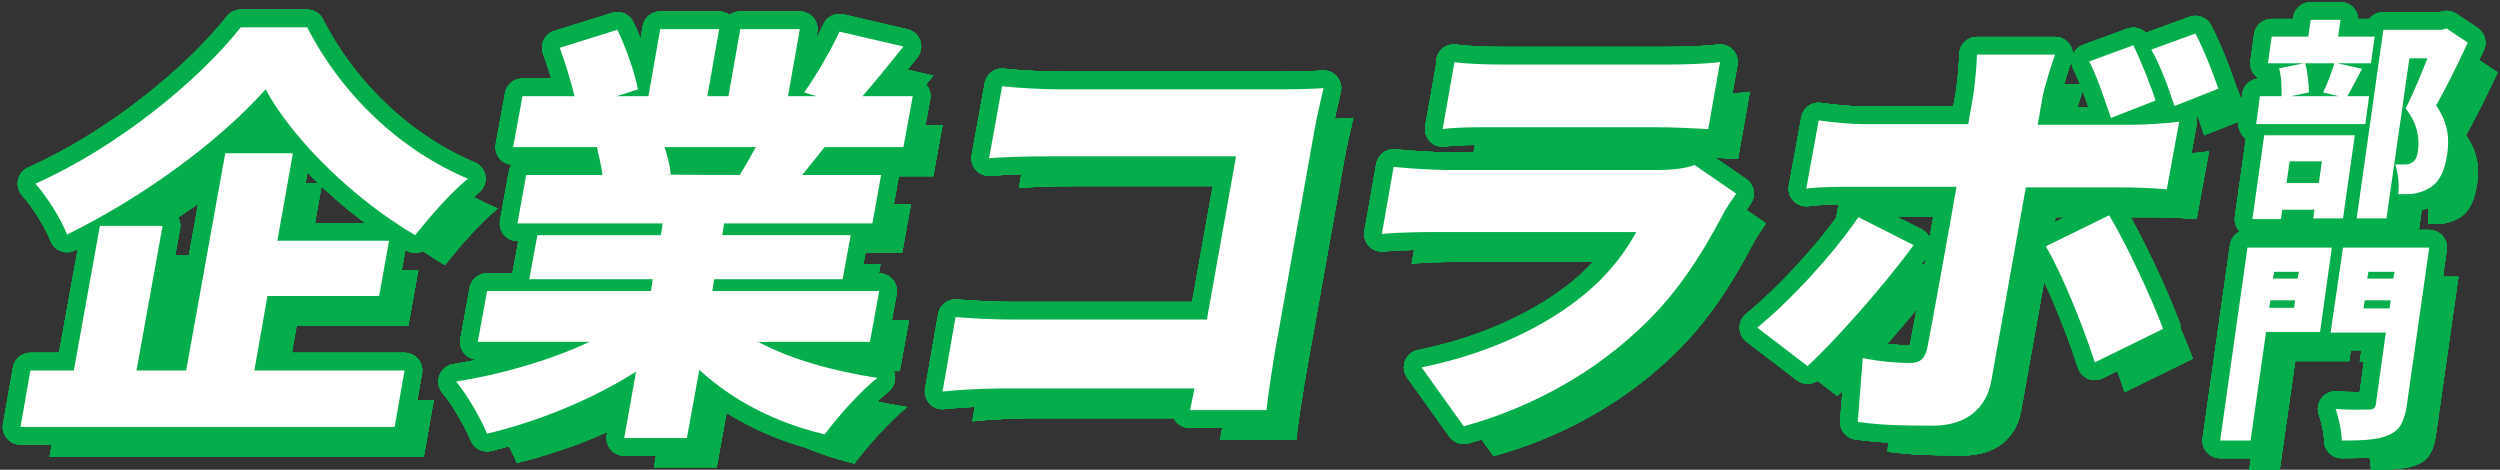 <?xml version="1.0" encoding="UTF-8"?>
<svg id="Layer_1" xmlns="http://www.w3.org/2000/svg" version="1.1" viewBox="0 0 402.9 75.7">
  <rect x="0" y="0" width="402.9" height="75.7" fill="#333333" stroke="none"/>
  <!-- Generator: Adobe Illustrator 29.0.1, SVG Export Plug-In . SVG Version: 2.1.0 Build 192)  -->
  <defs>
    <style>
      .st0 {
        fill: #06ad4b;
      }

      .st1 {
        fill: none;
        stroke: #06ad4b;
        stroke-linejoin: round;
        stroke-width: 5.7px;
      }

      .st2 {
        fill: #fff;
      }
    </style>
  </defs>
  <g>
    <g>
      <g>
        <g>
          <path class="st0" d="M45.6,64.5h24.3l-1.6,9.1H8l1.6-9.1h7l4.2-23.3h10.1l-4.2,23.3h8l6.3-35h10.9l-2.5,14.1h18l-1.6,8.9h-18l-2.1,12ZM54.3,9.2c5.7,11.1,15.2,19.9,25.9,24.4-3.1,2.6-6,6-8.5,9.1-9.9-5.8-19.7-15.4-24.1-23.5-7.3,8.2-19.4,17.2-32,23.4-.9-2.4-3.2-6.1-5.1-8.2,13.3-5.9,26.4-16.7,33.1-25.2h10.7Z"/>
          <path class="st0" d="M45.6,64.5h24.3l-1.6,9.1H8l1.6-9.1h7l4.2-23.3h10.1l-4.2,23.3h8l6.3-35h10.9l-2.5,14.1h18l-1.6,8.9h-18l-2.1,12ZM54.3,9.2c5.7,11.1,15.2,19.9,25.9,24.4-3.1,2.6-6,6-8.5,9.1-9.9-5.8-19.7-15.4-24.1-23.5-7.3,8.2-19.4,17.2-32,23.4-.9-2.4-3.2-6.1-5.1-8.2,13.3-5.9,26.4-16.7,33.1-25.2h10.7Z"/>
        </g>
        <g>
          <path class="st0" d="M127.2,59.9c5.1,2.7,11.8,4.6,19,5.7-2.7,2.1-6.5,6.4-8.5,9.1-8-1.9-14.9-5.5-20.2-10.4l-2,11h-10.1l1.9-10.7c-7.1,4.5-15.7,8-24,10-1-2.4-3.2-6.3-5-8.4,7.5-1.2,15.3-3.5,21.5-6.4h-18l1.5-8.2h26.4l.3-1.9h-19.9l1.3-7.1h19.9l.3-1.9h-23.4l1.4-7.8h12.3c-.2-1.5-.6-3.2-.9-4.5h-13.5l1.5-8.2h8.4c-.6-2.4-1.5-5.4-2.4-7.8l9.3-2.9c1.4,2.9,2.8,6.9,3.3,9.6l-3.4,1.1h5.1l1.9-10.8h9.5l-1.9,10.8h3.4l1.9-10.8h9.6l-1.9,10.8h4.6l-2-.6c2-2.8,4.3-6.8,5.7-9.8l10.3,2.4c-2.4,3-4.6,5.7-6.6,8h8.1l-1.5,8.2h-12.7c-1.3,1.6-2.5,3.1-3.6,4.5h12.7l-1.4,7.8h-23.9l-.3,1.9h20.7l-1.3,7.1h-20.7l-.3,1.9h26.9l-1.5,8.2h-18ZM111.9,28.5c.5,1.5.9,3.2,1,4.4h-.9c0,.1,12,.1,12,.1.9-1.4,1.8-3,2.6-4.5h-14.7Z"/>
          <path class="st0" d="M127.2,59.9c5.1,2.7,11.8,4.6,19,5.7-2.7,2.1-6.5,6.4-8.5,9.1-8-1.9-14.9-5.5-20.2-10.4l-2,11h-10.1l1.9-10.7c-7.1,4.5-15.7,8-24,10-1-2.4-3.2-6.3-5-8.4,7.5-1.2,15.3-3.5,21.5-6.4h-18l1.5-8.2h26.4l.3-1.9h-19.9l1.3-7.1h19.9l.3-1.9h-23.4l1.4-7.8h12.3c-.2-1.5-.6-3.2-.9-4.5h-13.5l1.5-8.2h8.4c-.6-2.4-1.5-5.4-2.4-7.8l9.3-2.9c1.4,2.9,2.8,6.9,3.3,9.6l-3.4,1.1h5.1l1.9-10.8h9.5l-1.9,10.8h3.4l1.9-10.8h9.6l-1.9,10.8h4.6l-2-.6c2-2.8,4.3-6.8,5.7-9.8l10.3,2.4c-2.4,3-4.6,5.7-6.6,8h8.1l-1.5,8.2h-12.7c-1.3,1.6-2.5,3.1-3.6,4.5h12.7l-1.4,7.8h-23.9l-.3,1.9h20.7l-1.3,7.1h-20.7l-.3,1.9h26.9l-1.5,8.2h-18ZM111.9,28.5c.5,1.5.9,3.2,1,4.4h-.9c0,.1,12,.1,12,.1.9-1.4,1.8-3,2.6-4.5h-14.7Z"/>
        </g>
        <g>
          <path class="st0" d="M196.6,70.9l.7-3.5h-30.9c-2.7,0-7.1.2-9.7.5l2.1-12c2.7.2,5.9.4,9.2.4h31.3l4.7-26.3h-30.5c-3.2,0-7.1.1-9.3.3l2.1-11.6c2.8.3,6.7.5,9.2.5h35.9c2.3,0,5.7-.1,6.7-.2-.4,1.7-1.1,4.7-1.5,7l-6.4,35.9c-.4,2.4-1,6.3-1.3,9h-12.4Z"/>
          <path class="st0" d="M196.6,70.9l.7-3.5h-30.9c-2.7,0-7.1.2-9.7.5l2.1-12c2.7.2,5.9.4,9.2.4h31.3l4.7-26.3h-30.5c-3.2,0-7.1.1-9.3.3l2.1-11.6c2.8.3,6.7.5,9.2.5h35.9c2.3,0,5.7-.1,6.7-.2-.4,1.7-1.1,4.7-1.5,7l-6.4,35.9c-.4,2.4-1,6.3-1.3,9h-12.4Z"/>
        </g>
        <g>
          <path class="st0" d="M284.6,36c-.7,1-1.7,2.5-2.1,3.3-3.5,6.6-7.6,13.2-13.9,18.9-8.3,7.7-18.4,12.7-27.9,15.3l-6.8-9.5c11.4-2.3,20.4-6.9,26.3-11.8,4.1-3.4,6.6-6.9,8.3-10h-32c-1.8,0-5.8,0-9,.3l1.9-10.8c3.2.3,6.5.5,8.9.5h33.5c2.7,0,4.8-.3,6.1-.8l6.7,4.6ZM239.1,14.8c1.9.3,5.3.4,7.8.4h26.7c2.3,0,6.3-.1,8.4-.4l-1.9,10.8c-1.9-.1-5.7-.3-8.4-.3h-26.5c-2.4,0-5.8,0-7.9.3l1.9-10.8Z"/>
          <path class="st0" d="M284.6,36c-.7,1-1.7,2.5-2.1,3.3-3.5,6.6-7.6,13.2-13.9,18.9-8.3,7.7-18.4,12.7-27.9,15.3l-6.8-9.5c11.4-2.3,20.4-6.9,26.3-11.8,4.1-3.4,6.6-6.9,8.3-10h-32c-1.8,0-5.8,0-9,.3l1.9-10.8c3.2.3,6.5.5,8.9.5h33.5c2.7,0,4.8-.3,6.1-.8l6.7,4.6ZM239.1,14.8c1.9.3,5.3.4,7.8.4h26.7c2.3,0,6.3-.1,8.4-.4l-1.9,10.8c-1.9-.1-5.7-.3-8.4-.3h-26.5c-2.4,0-5.8,0-7.9.3l1.9-10.8Z"/>
        </g>
        <g>
          <path class="st0" d="M313.2,44.3c-4.5,6.2-12.6,15.4-17.1,19.5l-8.1-6.2c5.5-4.5,12.2-11.8,16.3-17.8l8.9,4.5ZM331.3,34.9l-5.6,31.4c-.8,4.2-3.9,7.1-9.4,7.1s-8.3-.1-12.1-.6l.8-10.3c2.9.6,5.8.8,7.5.8s2.5-.6,2.9-2.4c.4-1.9,4.1-22.3,4.7-26h-16.9c-2.1,0-5.2,0-7.3.3l2-11c2.1.3,5,.6,7.2.6h16.9l.8-4.6c.3-1.9.6-5.3.6-6.6h12.6c-.4,1-1.6,4.8-2,6.7l-.8,4.6h15.1c2.2,0,5.7-.2,7.7-.5l-2,10.9c-2.4-.2-5.4-.3-7.5-.3h-15.2ZM344.7,39.5c2.7,4.4,6.8,13.2,8.7,18.3l-11,5.4c-2-6.2-5.4-14.5-7.9-18.7l10.2-5ZM345,23.8c-1-2.8-2.1-6.4-3.5-9.1l7.1-2.6c1.3,2.6,2.8,6.5,3.6,8.9l-7.2,2.8ZM355.2,21.7c-.9-2.8-2.2-6.4-3.7-9l7.1-2.6c1.4,2.6,2.9,6.5,3.7,8.9l-7.1,2.8Z"/>
          <path class="st0" d="M313.2,44.3c-4.5,6.2-12.6,15.4-17.1,19.5l-8.1-6.2c5.5-4.5,12.2-11.8,16.3-17.8l8.9,4.5ZM331.3,34.9l-5.6,31.4c-.8,4.2-3.9,7.1-9.4,7.1s-8.3-.1-12.1-.6l.8-10.3c2.9.6,5.8.8,7.5.8s2.5-.6,2.9-2.4c.4-1.9,4.1-22.3,4.7-26h-16.9c-2.1,0-5.2,0-7.3.3l2-11c2.1.3,5,.6,7.2.6h16.9l.8-4.6c.3-1.9.6-5.3.6-6.6h12.6c-.4,1-1.6,4.8-2,6.7l-.8,4.6h15.1c2.2,0,5.7-.2,7.7-.5l-2,10.9c-2.4-.2-5.4-.3-7.5-.3h-15.2ZM344.7,39.5c2.7,4.4,6.8,13.2,8.7,18.3l-11,5.4c-2-6.2-5.4-14.5-7.9-18.7l10.2-5ZM345,23.8c-1-2.8-2.1-6.4-3.5-9.1l7.1-2.6c1.3,2.6,2.8,6.5,3.6,8.9l-7.2,2.8ZM355.2,21.7c-.9-2.8-2.2-6.4-3.7-9l7.1-2.6c1.4,2.6,2.9,6.5,3.7,8.9l-7.1,2.8Z"/>
        </g>
      </g>
      <g>
        <g>
          <path class="st0" d="M45.6,64.5h24.3l-1.6,9.1H8l1.6-9.1h7l4.2-23.3h10.1l-4.2,23.3h8l6.3-35h10.9l-2.5,14.1h18l-1.6,8.9h-18l-2.1,12ZM54.3,9.2c5.7,11.1,15.2,19.9,25.9,24.4-3.1,2.6-6,6-8.5,9.1-9.9-5.8-19.7-15.4-24.1-23.5-7.3,8.2-19.4,17.2-32,23.4-.9-2.4-3.2-6.1-5.1-8.2,13.3-5.9,26.4-16.7,33.1-25.2h10.7Z"/>
          <path class="st0" d="M45.6,64.5h24.3l-1.6,9.1H8l1.6-9.1h7l4.2-23.3h10.1l-4.2,23.3h8l6.3-35h10.9l-2.5,14.1h18l-1.6,8.9h-18l-2.1,12ZM54.3,9.2c5.7,11.1,15.2,19.9,25.9,24.4-3.1,2.6-6,6-8.5,9.1-9.9-5.8-19.7-15.4-24.1-23.5-7.3,8.2-19.4,17.2-32,23.4-.9-2.4-3.2-6.1-5.1-8.2,13.3-5.9,26.4-16.7,33.1-25.2h10.7Z"/>
        </g>
        <g>
          <path class="st0" d="M127.2,59.9c5.1,2.7,11.8,4.6,19,5.7-2.7,2.1-6.5,6.4-8.5,9.1-8-1.9-14.9-5.5-20.2-10.4l-2,11h-10.1l1.9-10.7c-7.1,4.5-15.7,8-24,10-1-2.4-3.2-6.3-5-8.4,7.5-1.2,15.3-3.5,21.5-6.4h-18l1.5-8.2h26.4l.3-1.9h-19.9l1.3-7.1h19.9l.3-1.9h-23.4l1.4-7.8h12.3c-.2-1.5-.6-3.2-.9-4.5h-13.5l1.5-8.2h8.4c-.6-2.4-1.5-5.4-2.4-7.8l9.3-2.9c1.4,2.9,2.8,6.9,3.3,9.6l-3.4,1.1h5.1l1.9-10.8h9.5l-1.9,10.8h3.4l1.9-10.8h9.6l-1.9,10.8h4.6l-2-.6c2-2.8,4.3-6.8,5.7-9.8l10.3,2.4c-2.4,3-4.6,5.7-6.6,8h8.1l-1.5,8.2h-12.7c-1.3,1.6-2.5,3.1-3.6,4.5h12.7l-1.4,7.8h-23.9l-.3,1.9h20.7l-1.3,7.1h-20.7l-.3,1.9h26.9l-1.5,8.2h-18ZM111.9,28.5c.5,1.5.9,3.2,1,4.4h-.9c0,.1,12,.1,12,.1.9-1.4,1.8-3,2.6-4.5h-14.7Z"/>
          <path class="st0" d="M127.2,59.9c5.1,2.7,11.8,4.6,19,5.7-2.7,2.1-6.5,6.4-8.5,9.1-8-1.9-14.9-5.5-20.2-10.4l-2,11h-10.1l1.9-10.7c-7.1,4.5-15.7,8-24,10-1-2.4-3.2-6.3-5-8.4,7.5-1.2,15.3-3.5,21.5-6.4h-18l1.5-8.2h26.4l.3-1.9h-19.9l1.3-7.1h19.9l.3-1.9h-23.4l1.4-7.8h12.3c-.2-1.5-.6-3.2-.9-4.5h-13.5l1.5-8.2h8.4c-.6-2.4-1.5-5.4-2.4-7.8l9.3-2.9c1.4,2.9,2.8,6.9,3.3,9.6l-3.4,1.1h5.1l1.9-10.8h9.5l-1.9,10.8h3.4l1.9-10.8h9.6l-1.9,10.8h4.6l-2-.6c2-2.8,4.3-6.8,5.7-9.8l10.3,2.4c-2.4,3-4.6,5.7-6.6,8h8.1l-1.5,8.2h-12.7c-1.3,1.6-2.5,3.1-3.6,4.5h12.7l-1.4,7.8h-23.9l-.3,1.9h20.7l-1.3,7.1h-20.7l-.3,1.9h26.9l-1.5,8.2h-18ZM111.9,28.5c.5,1.5.9,3.2,1,4.4h-.9c0,.1,12,.1,12,.1.9-1.4,1.8-3,2.6-4.5h-14.7Z"/>
        </g>
        <g>
          <path class="st0" d="M196.6,70.9l.7-3.5h-30.9c-2.7,0-7.1.2-9.7.5l2.1-12c2.7.2,5.9.4,9.2.4h31.3l4.7-26.3h-30.5c-3.2,0-7.1.1-9.3.3l2.1-11.6c2.8.3,6.7.5,9.2.5h35.9c2.3,0,5.7-.1,6.7-.2-.4,1.7-1.1,4.7-1.5,7l-6.4,35.9c-.4,2.4-1,6.3-1.3,9h-12.4Z"/>
          <path class="st0" d="M196.6,70.9l.7-3.5h-30.9c-2.7,0-7.1.2-9.7.5l2.1-12c2.7.2,5.9.4,9.2.4h31.3l4.7-26.3h-30.5c-3.2,0-7.1.1-9.3.3l2.1-11.6c2.8.3,6.7.5,9.2.5h35.9c2.3,0,5.7-.1,6.7-.2-.4,1.7-1.1,4.7-1.5,7l-6.4,35.9c-.4,2.4-1,6.3-1.3,9h-12.4Z"/>
        </g>
        <g>
          <path class="st0" d="M284.6,36c-.7,1-1.7,2.5-2.1,3.3-3.5,6.6-7.6,13.2-13.9,18.9-8.3,7.7-18.4,12.7-27.9,15.3l-6.8-9.5c11.4-2.3,20.4-6.9,26.3-11.8,4.1-3.4,6.6-6.9,8.3-10h-32c-1.8,0-5.8,0-9,.3l1.9-10.8c3.2.3,6.5.5,8.9.5h33.5c2.7,0,4.8-.3,6.1-.8l6.7,4.6ZM239.1,14.8c1.9.3,5.3.4,7.8.4h26.7c2.3,0,6.3-.1,8.4-.4l-1.9,10.8c-1.9-.1-5.7-.3-8.4-.3h-26.5c-2.4,0-5.8,0-7.9.3l1.9-10.8Z"/>
          <path class="st0" d="M284.6,36c-.7,1-1.7,2.5-2.1,3.3-3.5,6.6-7.6,13.2-13.9,18.9-8.3,7.7-18.4,12.7-27.9,15.3l-6.8-9.5c11.4-2.3,20.4-6.9,26.3-11.8,4.1-3.4,6.6-6.9,8.3-10h-32c-1.8,0-5.8,0-9,.3l1.9-10.8c3.2.3,6.5.5,8.9.5h33.5c2.7,0,4.8-.3,6.1-.8l6.7,4.6ZM239.1,14.8c1.9.3,5.3.4,7.8.4h26.7c2.3,0,6.3-.1,8.4-.4l-1.9,10.8c-1.9-.1-5.7-.3-8.4-.3h-26.5c-2.4,0-5.8,0-7.9.3l1.9-10.8Z"/>
        </g>
        <g>
          <path class="st0" d="M313.2,44.3c-4.5,6.2-12.6,15.4-17.1,19.5l-8.1-6.2c5.5-4.5,12.2-11.8,16.3-17.8l8.9,4.5ZM331.3,34.9l-5.6,31.4c-.8,4.2-3.9,7.1-9.4,7.1s-8.3-.1-12.1-.6l.8-10.3c2.9.6,5.8.8,7.5.8s2.5-.6,2.9-2.4c.4-1.9,4.1-22.3,4.7-26h-16.9c-2.1,0-5.2,0-7.3.3l2-11c2.1.3,5,.6,7.2.6h16.9l.8-4.6c.3-1.9.6-5.3.6-6.6h12.6c-.4,1-1.6,4.8-2,6.7l-.8,4.6h15.1c2.2,0,5.7-.2,7.7-.5l-2,10.9c-2.4-.2-5.4-.3-7.5-.3h-15.2ZM344.7,39.5c2.7,4.4,6.8,13.2,8.7,18.3l-11,5.4c-2-6.2-5.4-14.5-7.9-18.7l10.2-5ZM345,23.8c-1-2.8-2.1-6.4-3.5-9.1l7.1-2.6c1.3,2.6,2.8,6.5,3.6,8.9l-7.2,2.8ZM355.2,21.7c-.9-2.8-2.2-6.4-3.7-9l7.1-2.6c1.4,2.6,2.9,6.5,3.7,8.9l-7.1,2.8Z"/>
          <path class="st0" d="M313.2,44.3c-4.5,6.2-12.6,15.4-17.1,19.5l-8.1-6.2c5.5-4.5,12.2-11.8,16.3-17.8l8.9,4.5ZM331.3,34.9l-5.6,31.4c-.8,4.2-3.9,7.1-9.4,7.1s-8.3-.1-12.1-.6l.8-10.3c2.9.6,5.8.8,7.5.8s2.5-.6,2.9-2.4c.4-1.9,4.1-22.3,4.7-26h-16.9c-2.1,0-5.2,0-7.3.3l2-11c2.1.3,5,.6,7.2.6h16.9l.8-4.6c.3-1.9.6-5.3.6-6.6h12.6c-.4,1-1.6,4.8-2,6.7l-.8,4.6h15.1c2.2,0,5.7-.2,7.7-.5l-2,10.9c-2.4-.2-5.4-.3-7.5-.3h-15.2ZM344.7,39.5c2.7,4.4,6.8,13.2,8.7,18.3l-11,5.4c-2-6.2-5.4-14.5-7.9-18.7l10.2-5ZM345,23.8c-1-2.8-2.1-6.4-3.5-9.1l7.1-2.6c1.3,2.6,2.8,6.5,3.6,8.9l-7.2,2.8ZM355.2,21.7c-.9-2.8-2.2-6.4-3.7-9l7.1-2.6c1.4,2.6,2.9,6.5,3.7,8.9l-7.1,2.8Z"/>
        </g>
      </g>
      <g>
        <g>
          <path class="st0" d="M45.6,64.5h24.3l-1.6,9.1H8l1.6-9.1h7l4.2-23.3h10.1l-4.2,23.3h8l6.3-35h10.9l-2.5,14.1h18l-1.6,8.9h-18l-2.1,12ZM54.3,9.2c5.7,11.1,15.2,19.9,25.9,24.4-3.1,2.6-6,6-8.5,9.1-9.9-5.8-19.7-15.4-24.1-23.5-7.3,8.2-19.4,17.2-32,23.4-.9-2.4-3.2-6.1-5.1-8.2,13.3-5.9,26.4-16.7,33.1-25.2h10.7Z"/>
          <path class="st0" d="M45.6,64.5h24.3l-1.6,9.1H8l1.6-9.1h7l4.2-23.3h10.1l-4.2,23.3h8l6.3-35h10.9l-2.5,14.1h18l-1.6,8.9h-18l-2.1,12ZM54.3,9.2c5.7,11.1,15.2,19.9,25.9,24.4-3.1,2.6-6,6-8.5,9.1-9.9-5.8-19.7-15.4-24.1-23.5-7.3,8.2-19.4,17.2-32,23.4-.9-2.4-3.2-6.1-5.1-8.2,13.3-5.9,26.4-16.7,33.1-25.2h10.7Z"/>
        </g>
        <g>
          <path class="st0" d="M127.2,59.9c5.1,2.7,11.8,4.6,19,5.7-2.7,2.1-6.5,6.4-8.5,9.1-8-1.9-14.9-5.5-20.2-10.4l-2,11h-10.1l1.9-10.7c-7.1,4.5-15.7,8-24,10-1-2.4-3.2-6.3-5-8.4,7.5-1.2,15.3-3.5,21.5-6.4h-18l1.5-8.2h26.4l.3-1.9h-19.9l1.3-7.1h19.9l.3-1.9h-23.4l1.4-7.8h12.3c-.2-1.5-.6-3.2-.9-4.5h-13.5l1.5-8.2h8.4c-.6-2.4-1.5-5.4-2.4-7.8l9.3-2.9c1.4,2.9,2.8,6.9,3.3,9.6l-3.4,1.1h5.1l1.9-10.8h9.5l-1.9,10.8h3.4l1.9-10.8h9.6l-1.9,10.8h4.6l-2-.6c2-2.8,4.3-6.8,5.7-9.8l10.3,2.4c-2.4,3-4.6,5.7-6.6,8h8.1l-1.5,8.2h-12.7c-1.3,1.6-2.5,3.1-3.6,4.5h12.7l-1.4,7.8h-23.9l-.3,1.9h20.7l-1.3,7.1h-20.7l-.3,1.9h26.9l-1.5,8.2h-18ZM111.9,28.5c.5,1.5.9,3.2,1,4.4h-.9c0,.1,12,.1,12,.1.9-1.4,1.8-3,2.6-4.5h-14.7Z"/>
          <path class="st0" d="M127.2,59.9c5.1,2.7,11.8,4.6,19,5.7-2.7,2.1-6.5,6.4-8.5,9.1-8-1.9-14.9-5.5-20.2-10.4l-2,11h-10.1l1.9-10.7c-7.1,4.5-15.7,8-24,10-1-2.4-3.2-6.3-5-8.4,7.5-1.2,15.3-3.5,21.5-6.4h-18l1.5-8.2h26.4l.3-1.9h-19.9l1.3-7.1h19.9l.3-1.9h-23.4l1.4-7.8h12.3c-.2-1.5-.6-3.2-.9-4.5h-13.5l1.5-8.2h8.4c-.6-2.4-1.5-5.4-2.4-7.8l9.3-2.9c1.4,2.9,2.8,6.9,3.3,9.6l-3.4,1.1h5.1l1.9-10.8h9.5l-1.9,10.8h3.4l1.9-10.8h9.6l-1.9,10.8h4.6l-2-.6c2-2.8,4.3-6.8,5.7-9.8l10.3,2.4c-2.4,3-4.6,5.7-6.6,8h8.1l-1.5,8.2h-12.7c-1.3,1.6-2.5,3.1-3.6,4.5h12.7l-1.4,7.8h-23.9l-.3,1.9h20.7l-1.3,7.1h-20.7l-.3,1.9h26.9l-1.5,8.2h-18ZM111.9,28.5c.5,1.5.9,3.2,1,4.4h-.9c0,.1,12,.1,12,.1.9-1.4,1.8-3,2.6-4.5h-14.7Z"/>
        </g>
        <g>
          <path class="st0" d="M196.6,70.9l.7-3.5h-30.9c-2.7,0-7.1.2-9.7.5l2.1-12c2.7.2,5.9.4,9.2.4h31.3l4.7-26.3h-30.5c-3.2,0-7.1.1-9.3.3l2.1-11.6c2.8.3,6.7.5,9.2.5h35.9c2.3,0,5.7-.1,6.7-.2-.4,1.7-1.1,4.7-1.5,7l-6.4,35.9c-.4,2.4-1,6.3-1.3,9h-12.4Z"/>
          <path class="st0" d="M196.6,70.9l.7-3.5h-30.9c-2.7,0-7.1.2-9.7.5l2.1-12c2.7.2,5.9.4,9.2.4h31.3l4.7-26.3h-30.5c-3.2,0-7.1.1-9.3.3l2.1-11.6c2.8.3,6.7.5,9.2.5h35.9c2.3,0,5.7-.1,6.7-.2-.4,1.7-1.1,4.7-1.5,7l-6.4,35.9c-.4,2.4-1,6.3-1.3,9h-12.4Z"/>
        </g>
        <g>
          <path class="st0" d="M284.6,36c-.7,1-1.7,2.5-2.1,3.3-3.5,6.6-7.6,13.2-13.9,18.9-8.3,7.7-18.4,12.7-27.9,15.3l-6.8-9.5c11.4-2.3,20.4-6.9,26.3-11.8,4.1-3.4,6.6-6.9,8.3-10h-32c-1.8,0-5.8,0-9,.3l1.9-10.8c3.2.3,6.5.5,8.9.5h33.5c2.7,0,4.8-.3,6.1-.8l6.7,4.6ZM239.1,14.8c1.9.3,5.3.4,7.8.4h26.7c2.3,0,6.3-.1,8.4-.4l-1.9,10.8c-1.9-.1-5.7-.3-8.4-.3h-26.5c-2.4,0-5.8,0-7.9.3l1.9-10.8Z"/>
          <path class="st0" d="M284.6,36c-.7,1-1.7,2.5-2.1,3.3-3.5,6.6-7.6,13.2-13.9,18.9-8.3,7.7-18.4,12.7-27.9,15.3l-6.8-9.5c11.4-2.3,20.4-6.9,26.3-11.8,4.1-3.4,6.6-6.9,8.3-10h-32c-1.8,0-5.8,0-9,.3l1.9-10.8c3.2.3,6.5.5,8.9.5h33.5c2.7,0,4.8-.3,6.1-.8l6.7,4.6ZM239.1,14.8c1.9.3,5.3.4,7.8.4h26.7c2.3,0,6.3-.1,8.4-.4l-1.9,10.8c-1.9-.1-5.7-.3-8.4-.3h-26.5c-2.4,0-5.8,0-7.9.3l1.9-10.8Z"/>
        </g>
        <g>
          <path class="st0" d="M313.2,44.3c-4.5,6.2-12.6,15.4-17.1,19.5l-8.1-6.2c5.5-4.5,12.2-11.8,16.3-17.8l8.9,4.5ZM331.3,34.9l-5.6,31.4c-.8,4.2-3.9,7.1-9.4,7.1s-8.3-.1-12.1-.6l.8-10.3c2.9.6,5.8.8,7.5.8s2.5-.6,2.9-2.4c.4-1.9,4.1-22.3,4.7-26h-16.9c-2.1,0-5.2,0-7.3.3l2-11c2.1.3,5,.6,7.2.6h16.9l.8-4.6c.3-1.9.6-5.3.6-6.6h12.6c-.4,1-1.6,4.8-2,6.7l-.8,4.6h15.1c2.2,0,5.7-.2,7.7-.5l-2,10.9c-2.4-.2-5.4-.3-7.5-.3h-15.2ZM344.7,39.5c2.7,4.4,6.8,13.2,8.7,18.3l-11,5.4c-2-6.2-5.4-14.5-7.9-18.7l10.2-5ZM345,23.8c-1-2.8-2.1-6.4-3.5-9.1l7.1-2.6c1.3,2.6,2.8,6.5,3.6,8.9l-7.2,2.8ZM355.2,21.7c-.9-2.8-2.2-6.4-3.7-9l7.1-2.6c1.4,2.6,2.9,6.5,3.7,8.9l-7.1,2.8Z"/>
          <path class="st0" d="M313.2,44.3c-4.5,6.2-12.6,15.4-17.1,19.5l-8.1-6.2c5.5-4.5,12.2-11.8,16.3-17.8l8.9,4.5ZM331.3,34.9l-5.6,31.4c-.8,4.2-3.9,7.1-9.4,7.1s-8.3-.1-12.1-.6l.8-10.3c2.9.6,5.8.8,7.5.8s2.5-.6,2.9-2.4c.4-1.9,4.1-22.3,4.7-26h-16.9c-2.1,0-5.2,0-7.3.3l2-11c2.1.3,5,.6,7.2.6h16.9l.8-4.6c.3-1.9.6-5.3.6-6.6h12.6c-.4,1-1.6,4.8-2,6.7l-.8,4.6h15.1c2.2,0,5.7-.2,7.7-.5l-2,10.9c-2.4-.2-5.4-.3-7.5-.3h-15.2ZM344.7,39.5c2.7,4.4,6.8,13.2,8.7,18.3l-11,5.4c-2-6.2-5.4-14.5-7.9-18.7l10.2-5ZM345,23.8c-1-2.8-2.1-6.4-3.5-9.1l7.1-2.6c1.3,2.6,2.8,6.5,3.6,8.9l-7.2,2.8ZM355.2,21.7c-.9-2.8-2.2-6.4-3.7-9l7.1-2.6c1.4,2.6,2.9,6.5,3.7,8.9l-7.1,2.8Z"/>
        </g>
      </g>
    </g>
    <g>
      <g>
        <g>
          <path class="st0" d="M369.8,26.6h14.5l-1.9,13.4h-4.8l.2-1.4h-5.2l-.2,1.5h-4.6l1.9-13.5ZM385.5,15.8c-.9,1.7-1.7,3.3-2.4,4.5h3.5l-.6,4.5h-17.6l.6-4.5h3.5c0-1.3,0-3.1-.4-4.5l4-.8h-5.8l.6-4.3h5.9l.4-2.7h4.8l-.4,2.7h5.9l-.6,4.3h-5.4l4,.9ZM373.8,30.8l-.5,3.5h5.2l.5-3.5h-5.2ZM376.3,15c.4,1.4.6,3.4.6,4.7l-2.9.6h7.7l-2.5-.6c.6-1.3,1.4-3.2,1.8-4.7h-4.7ZM402.5,11.7c-1.6,3.4-3.5,7.3-5.1,10.1,2.1,3,2.1,5.6,1.8,7.8-.4,2.8-1.3,4.5-2.7,5.4-.8.5-1.6.8-2.6,1-.7.1-1.6.1-2.6.1.2-1.4,0-3.5-.5-4.8.6,0,1.1,0,1.5,0,.4,0,.8,0,1.2-.3.6-.3.9-1,1-2.1.2-1.7,0-4.1-2-6.6,1.1-2.2,2.5-5.5,3.5-8.1h-2.9l-3.7,25.8h-4.8l4.3-30.4h9.4l.8-.2,3.3,2.2Z"/>
          <path class="st0" d="M369.8,26.6h14.5l-1.9,13.4h-4.8l.2-1.4h-5.2l-.2,1.5h-4.6l1.9-13.5ZM385.5,15.8c-.9,1.7-1.7,3.3-2.4,4.5h3.5l-.6,4.5h-17.6l.6-4.5h3.5c0-1.3,0-3.1-.4-4.5l4-.8h-5.8l.6-4.3h5.9l.4-2.7h4.8l-.4,2.7h5.9l-.6,4.3h-5.4l4,.9ZM373.8,30.8l-.5,3.5h5.2l.5-3.5h-5.2ZM376.3,15c.4,1.4.6,3.4.6,4.7l-2.9.6h7.7l-2.5-.6c.6-1.3,1.4-3.2,1.8-4.7h-4.7ZM402.5,11.7c-1.6,3.4-3.5,7.3-5.1,10.1,2.1,3,2.1,5.6,1.8,7.8-.4,2.8-1.3,4.5-2.7,5.4-.8.5-1.6.8-2.6,1-.7.1-1.6.1-2.6.1.2-1.4,0-3.5-.5-4.8.6,0,1.1,0,1.5,0,.4,0,.8,0,1.2-.3.6-.3.9-1,1-2.1.2-1.7,0-4.1-2-6.6,1.1-2.2,2.5-5.5,3.5-8.1h-2.9l-3.7,25.8h-4.8l4.3-30.4h9.4l.8-.2,3.3,2.2Z"/>
        </g>
        <g>
          <path class="st0" d="M378.5,58.2h-8.6l-2.5,17.5h-4.9l4.4-31.1h13.6l-1.9,13.6ZM374.5,54.3l.2-1.2h-4l-.2,1.2h4ZM371.3,48.6l-.2,1.1h4l.2-1.1h-4ZM392.6,69.9c-.4,2.7-1.1,4.1-2.9,4.9-1.8.8-4.2.9-7.6.9,0-1.4-.5-3.7-1-5.1,2,.2,4.7.1,5.4.1s1-.2,1.1-.9l1.6-11.5h-8.9l2-13.7h13.9l-3.6,25.3ZM389.8,54.4l.2-1.3h-4.2l-.2,1.3h4.2ZM386.5,48.6l-.2,1.1h4.2l.2-1.1h-4.2Z"/>
          <path class="st0" d="M378.5,58.2h-8.6l-2.5,17.5h-4.9l4.4-31.1h13.6l-1.9,13.6ZM374.5,54.3l.2-1.2h-4l-.2,1.2h4ZM371.3,48.6l-.2,1.1h4l.2-1.1h-4ZM392.6,69.9c-.4,2.7-1.1,4.1-2.9,4.9-1.8.8-4.2.9-7.6.9,0-1.4-.5-3.7-1-5.1,2,.2,4.7.1,5.4.1s1-.2,1.1-.9l1.6-11.5h-8.9l2-13.7h13.9l-3.6,25.3ZM389.8,54.4l.2-1.3h-4.2l-.2,1.3h4.2ZM386.5,48.6l-.2,1.1h4.2l.2-1.1h-4.2Z"/>
        </g>
      </g>
      <g>
        <g>
          <path class="st0" d="M369.8,26.6h14.5l-1.9,13.4h-4.8l.2-1.4h-5.2l-.2,1.5h-4.6l1.9-13.5ZM385.5,15.8c-.9,1.7-1.7,3.3-2.4,4.5h3.5l-.6,4.5h-17.6l.6-4.5h3.5c0-1.3,0-3.1-.4-4.5l4-.8h-5.8l.6-4.3h5.9l.4-2.7h4.8l-.4,2.7h5.9l-.6,4.3h-5.4l4,.9ZM373.8,30.8l-.5,3.5h5.2l.5-3.5h-5.2ZM376.3,15c.4,1.4.6,3.4.6,4.7l-2.9.6h7.7l-2.5-.6c.6-1.3,1.4-3.2,1.8-4.7h-4.7ZM402.5,11.7c-1.6,3.4-3.5,7.3-5.1,10.1,2.1,3,2.1,5.6,1.8,7.8-.4,2.8-1.3,4.5-2.7,5.4-.8.5-1.6.8-2.6,1-.7.1-1.6.1-2.6.1.2-1.4,0-3.5-.5-4.8.6,0,1.1,0,1.5,0,.4,0,.8,0,1.2-.3.6-.3.9-1,1-2.1.2-1.7,0-4.1-2-6.6,1.1-2.2,2.5-5.5,3.5-8.1h-2.9l-3.7,25.8h-4.8l4.3-30.4h9.4l.8-.2,3.3,2.2Z"/>
          <path class="st0" d="M369.8,26.6h14.5l-1.9,13.4h-4.8l.2-1.4h-5.2l-.2,1.5h-4.6l1.9-13.5ZM385.5,15.8c-.9,1.7-1.7,3.3-2.4,4.5h3.5l-.6,4.5h-17.6l.6-4.5h3.5c0-1.3,0-3.1-.4-4.5l4-.8h-5.8l.6-4.3h5.9l.4-2.7h4.8l-.4,2.7h5.9l-.6,4.3h-5.4l4,.9ZM373.8,30.8l-.5,3.5h5.2l.5-3.5h-5.2ZM376.3,15c.4,1.4.6,3.4.6,4.7l-2.9.6h7.7l-2.5-.6c.6-1.3,1.4-3.2,1.8-4.7h-4.7ZM402.5,11.7c-1.6,3.4-3.5,7.3-5.1,10.1,2.1,3,2.1,5.6,1.8,7.8-.4,2.8-1.3,4.5-2.7,5.4-.8.5-1.6.8-2.6,1-.7.1-1.6.1-2.6.1.2-1.4,0-3.5-.5-4.8.6,0,1.1,0,1.5,0,.4,0,.8,0,1.2-.3.6-.3.9-1,1-2.1.2-1.7,0-4.1-2-6.6,1.1-2.2,2.5-5.5,3.5-8.1h-2.9l-3.7,25.8h-4.8l4.3-30.4h9.4l.8-.2,3.3,2.2Z"/>
        </g>
        <g>
          <path class="st0" d="M378.5,58.2h-8.6l-2.5,17.5h-4.9l4.4-31.1h13.6l-1.9,13.6ZM374.5,54.3l.2-1.2h-4l-.2,1.2h4ZM371.3,48.6l-.2,1.1h4l.2-1.1h-4ZM392.6,69.9c-.4,2.7-1.1,4.1-2.9,4.9-1.8.8-4.2.9-7.6.9,0-1.4-.5-3.7-1-5.1,2,.2,4.7.1,5.4.1s1-.2,1.1-.9l1.6-11.5h-8.9l2-13.7h13.9l-3.6,25.3ZM389.8,54.4l.2-1.3h-4.2l-.2,1.3h4.2ZM386.5,48.6l-.2,1.1h4.2l.2-1.1h-4.2Z"/>
          <path class="st0" d="M378.5,58.2h-8.6l-2.5,17.5h-4.9l4.4-31.1h13.6l-1.9,13.6ZM374.5,54.3l.2-1.2h-4l-.2,1.2h4ZM371.3,48.6l-.2,1.1h4l.2-1.1h-4ZM392.6,69.9c-.4,2.7-1.1,4.1-2.9,4.9-1.8.8-4.2.9-7.6.9,0-1.4-.5-3.7-1-5.1,2,.2,4.7.1,5.4.1s1-.2,1.1-.9l1.6-11.5h-8.9l2-13.7h13.9l-3.6,25.3ZM389.8,54.4l.2-1.3h-4.2l-.2,1.3h4.2ZM386.5,48.6l-.2,1.1h4.2l.2-1.1h-4.2Z"/>
        </g>
      </g>
      <g>
        <g>
          <path class="st0" d="M369.8,26.6h14.5l-1.9,13.4h-4.8l.2-1.4h-5.2l-.2,1.5h-4.6l1.9-13.5ZM385.5,15.8c-.9,1.7-1.7,3.3-2.4,4.5h3.5l-.6,4.5h-17.6l.6-4.5h3.5c0-1.3,0-3.1-.4-4.5l4-.8h-5.8l.6-4.3h5.9l.4-2.7h4.8l-.4,2.7h5.9l-.6,4.3h-5.4l4,.9ZM373.8,30.8l-.5,3.5h5.2l.5-3.5h-5.2ZM376.3,15c.4,1.4.6,3.4.6,4.7l-2.9.6h7.7l-2.5-.6c.6-1.3,1.4-3.2,1.8-4.7h-4.7ZM402.5,11.7c-1.6,3.4-3.5,7.3-5.1,10.1,2.1,3,2.1,5.6,1.8,7.8-.4,2.8-1.3,4.5-2.7,5.4-.8.5-1.6.8-2.6,1-.7.1-1.6.1-2.6.1.2-1.4,0-3.5-.5-4.8.6,0,1.1,0,1.5,0,.4,0,.8,0,1.2-.3.6-.3.9-1,1-2.1.2-1.7,0-4.1-2-6.6,1.1-2.2,2.5-5.5,3.5-8.1h-2.9l-3.7,25.8h-4.8l4.3-30.4h9.4l.8-.2,3.3,2.2Z"/>
          <path class="st0" d="M369.8,26.6h14.5l-1.9,13.4h-4.8l.2-1.4h-5.2l-.2,1.5h-4.6l1.9-13.5ZM385.5,15.8c-.9,1.7-1.7,3.3-2.4,4.5h3.5l-.6,4.5h-17.6l.6-4.5h3.5c0-1.3,0-3.1-.4-4.5l4-.8h-5.8l.6-4.3h5.9l.4-2.7h4.8l-.4,2.7h5.9l-.6,4.3h-5.4l4,.9ZM373.8,30.8l-.5,3.5h5.2l.5-3.5h-5.2ZM376.3,15c.4,1.4.6,3.4.6,4.7l-2.9.6h7.7l-2.5-.6c.6-1.3,1.4-3.2,1.8-4.7h-4.7ZM402.5,11.7c-1.6,3.4-3.5,7.3-5.1,10.1,2.1,3,2.1,5.6,1.8,7.8-.4,2.8-1.3,4.5-2.7,5.4-.8.5-1.6.8-2.6,1-.7.1-1.6.1-2.6.1.2-1.4,0-3.5-.5-4.8.6,0,1.1,0,1.5,0,.4,0,.8,0,1.2-.3.6-.3.9-1,1-2.1.2-1.7,0-4.1-2-6.6,1.1-2.2,2.5-5.5,3.5-8.1h-2.9l-3.7,25.8h-4.8l4.3-30.4h9.4l.8-.2,3.3,2.2Z"/>
        </g>
        <g>
          <path class="st0" d="M378.5,58.2h-8.6l-2.5,17.5h-4.9l4.4-31.1h13.6l-1.9,13.6ZM374.5,54.3l.2-1.2h-4l-.2,1.2h4ZM371.3,48.6l-.2,1.1h4l.2-1.1h-4ZM392.6,69.9c-.4,2.7-1.1,4.1-2.9,4.9-1.8.8-4.2.9-7.6.9,0-1.4-.5-3.7-1-5.1,2,.2,4.7.1,5.4.1s1-.2,1.1-.9l1.6-11.5h-8.9l2-13.7h13.9l-3.6,25.3ZM389.8,54.4l.2-1.3h-4.2l-.2,1.3h4.2ZM386.5,48.6l-.2,1.1h4.2l.2-1.1h-4.2Z"/>
          <path class="st0" d="M378.5,58.2h-8.6l-2.5,17.5h-4.9l4.4-31.1h13.6l-1.9,13.6ZM374.5,54.3l.2-1.2h-4l-.2,1.2h4ZM371.3,48.6l-.2,1.1h4l.2-1.1h-4ZM392.6,69.9c-.4,2.7-1.1,4.1-2.9,4.9-1.8.8-4.2.9-7.6.9,0-1.4-.5-3.7-1-5.1,2,.2,4.7.1,5.4.1s1-.2,1.1-.9l1.6-11.5h-8.9l2-13.7h13.9l-3.6,25.3ZM389.8,54.4l.2-1.3h-4.2l-.2,1.3h4.2ZM386.5,48.6l-.2,1.1h4.2l.2-1.1h-4.2Z"/>
        </g>
      </g>
    </g>
  </g>
  <g>
    <g>
      <g>
        <g>
          <path class="st1" d="M40.9,59.7h24.3l-1.6,9.1H3.3l1.6-9.1h7l4.2-23.3h10.1l-4.2,23.3h8l6.3-35h10.9l-2.5,14.1h18l-1.6,8.9h-18l-2.1,12ZM49.5,4.4c5.7,11.1,15.2,19.9,25.9,24.4-3.1,2.6-6,6-8.5,9.1-9.9-5.8-19.7-15.4-24.1-23.5-7.3,8.2-19.4,17.2-32,23.4-.9-2.4-3.2-6.1-5.1-8.2,13.3-5.9,26.4-16.7,33.1-25.2h10.7Z"/>
          <path class="st1" d="M40.9,59.7h24.3l-1.6,9.1H3.3l1.6-9.1h7l4.2-23.3h10.1l-4.2,23.3h8l6.3-35h10.9l-2.5,14.1h18l-1.6,8.9h-18l-2.1,12ZM49.5,4.4c5.7,11.1,15.2,19.9,25.9,24.4-3.1,2.6-6,6-8.5,9.1-9.9-5.8-19.7-15.4-24.1-23.5-7.3,8.2-19.4,17.2-32,23.4-.9-2.4-3.2-6.1-5.1-8.2,13.3-5.9,26.4-16.7,33.1-25.2h10.7Z"/>
        </g>
        <g>
          <path class="st1" d="M122.4,55.2c5.1,2.7,11.8,4.6,19,5.7-2.7,2.1-6.5,6.4-8.5,9.1-8-1.9-14.9-5.5-20.2-10.4l-2,11h-10.1l1.9-10.7c-7.1,4.5-15.7,8-24,10-1-2.4-3.2-6.3-5-8.4,7.5-1.2,15.3-3.5,21.5-6.4h-18l1.5-8.2h26.4l.3-1.9h-19.9l1.3-7.1h19.9l.3-1.9h-23.4l1.4-7.8h12.3c-.2-1.5-.6-3.2-.9-4.5h-13.5l1.5-8.2h8.4c-.6-2.4-1.5-5.4-2.4-7.8l9.3-2.9c1.4,2.9,2.8,6.9,3.3,9.6l-3.4,1.1h5.1l1.9-10.8h9.5l-1.9,10.8h3.4l1.9-10.8h9.6l-1.9,10.8h4.6l-2-.6c2-2.8,4.3-6.8,5.7-9.8l10.3,2.4c-2.4,3-4.6,5.7-6.6,8h8.1l-1.5,8.2h-12.7c-1.3,1.6-2.5,3.1-3.6,4.5h12.7l-1.4,7.8h-23.9l-.3,1.9h20.7l-1.3,7.1h-20.7l-.3,1.9h26.9l-1.5,8.2h-18ZM107.1,23.7c.5,1.5.9,3.2,1,4.4h-.9c0,.1,12,.1,12,.1.9-1.4,1.8-3,2.6-4.5h-14.7Z"/>
          <path class="st1" d="M122.4,55.2c5.1,2.7,11.8,4.6,19,5.7-2.7,2.1-6.5,6.4-8.5,9.1-8-1.9-14.9-5.5-20.2-10.4l-2,11h-10.1l1.9-10.7c-7.1,4.5-15.7,8-24,10-1-2.4-3.2-6.3-5-8.4,7.5-1.2,15.3-3.5,21.5-6.4h-18l1.5-8.2h26.4l.3-1.9h-19.9l1.3-7.1h19.9l.3-1.9h-23.4l1.4-7.8h12.3c-.2-1.5-.6-3.2-.9-4.5h-13.5l1.5-8.2h8.4c-.6-2.4-1.5-5.4-2.4-7.8l9.3-2.9c1.4,2.9,2.8,6.9,3.3,9.6l-3.4,1.1h5.1l1.9-10.8h9.5l-1.9,10.8h3.4l1.9-10.8h9.6l-1.9,10.8h4.6l-2-.6c2-2.8,4.3-6.8,5.7-9.8l10.3,2.4c-2.4,3-4.6,5.7-6.6,8h8.1l-1.5,8.2h-12.7c-1.3,1.6-2.5,3.1-3.6,4.5h12.7l-1.4,7.8h-23.9l-.3,1.9h20.7l-1.3,7.1h-20.7l-.3,1.9h26.9l-1.5,8.2h-18ZM107.1,23.7c.5,1.5.9,3.2,1,4.4h-.9c0,.1,12,.1,12,.1.9-1.4,1.8-3,2.6-4.5h-14.7Z"/>
        </g>
        <g>
          <path class="st1" d="M191.8,66.1l.7-3.5h-30.9c-2.7,0-7.1.2-9.7.5l2.1-12c2.7.2,5.9.4,9.2.4h31.3l4.7-26.3h-30.5c-3.2,0-7.1.1-9.3.3l2.1-11.6c2.8.3,6.7.5,9.2.5h35.9c2.3,0,5.7-.1,6.7-.2-.4,1.7-1.1,4.7-1.5,7l-6.4,35.9c-.4,2.4-1,6.3-1.3,9h-12.4Z"/>
          <path class="st1" d="M191.8,66.1l.7-3.5h-30.9c-2.7,0-7.1.2-9.7.5l2.1-12c2.7.2,5.9.4,9.2.4h31.3l4.7-26.3h-30.5c-3.2,0-7.1.1-9.3.3l2.1-11.6c2.8.3,6.7.5,9.2.5h35.9c2.3,0,5.7-.1,6.7-.2-.4,1.7-1.1,4.7-1.5,7l-6.4,35.9c-.4,2.4-1,6.3-1.3,9h-12.4Z"/>
        </g>
        <g>
          <path class="st1" d="M279.8,31.2c-.7,1-1.7,2.5-2.1,3.3-3.5,6.6-7.6,13.2-13.9,18.9-8.3,7.7-18.4,12.7-27.9,15.3l-6.8-9.5c11.4-2.3,20.4-6.9,26.3-11.8,4.1-3.4,6.6-6.9,8.3-10h-32c-1.8,0-5.8,0-9,.3l1.9-10.8c3.2.3,6.5.5,8.9.5h33.5c2.7,0,4.8-.3,6.1-.8l6.7,4.6ZM234.3,10c1.9.3,5.3.4,7.8.4h26.7c2.3,0,6.3-.1,8.4-.4l-1.9,10.8c-1.9-.1-5.7-.3-8.4-.3h-26.5c-2.4,0-5.8,0-7.9.3l1.9-10.8Z"/>
          <path class="st1" d="M279.8,31.2c-.7,1-1.7,2.5-2.1,3.3-3.5,6.6-7.6,13.2-13.9,18.9-8.3,7.7-18.4,12.7-27.9,15.3l-6.8-9.5c11.4-2.3,20.4-6.9,26.3-11.8,4.1-3.4,6.6-6.9,8.3-10h-32c-1.8,0-5.8,0-9,.3l1.9-10.8c3.2.3,6.5.5,8.9.5h33.5c2.7,0,4.8-.3,6.1-.8l6.7,4.6ZM234.3,10c1.9.3,5.3.4,7.8.4h26.7c2.3,0,6.3-.1,8.4-.4l-1.9,10.8c-1.9-.1-5.7-.3-8.4-.3h-26.5c-2.4,0-5.8,0-7.9.3l1.9-10.8Z"/>
        </g>
        <g>
          <path class="st1" d="M308.4,39.5c-4.5,6.2-12.6,15.4-17.1,19.5l-8.1-6.2c5.5-4.5,12.2-11.8,16.3-17.8l8.9,4.5ZM326.5,30.1l-5.6,31.4c-.8,4.2-3.9,7.1-9.4,7.1s-8.3-.1-12.1-.6l.8-10.3c2.9.6,5.8.8,7.5.8s2.5-.6,2.9-2.4c.4-1.9,4.1-22.3,4.7-26h-16.9c-2.1,0-5.2,0-7.3.3l2-11c2.1.3,5,.6,7.2.6h16.9l.8-4.6c.3-1.9.6-5.3.6-6.6h12.6c-.4,1-1.6,4.8-2,6.7l-.8,4.6h15.1c2.2,0,5.7-.2,7.7-.5l-2,10.9c-2.4-.2-5.4-.3-7.5-.3h-15.2ZM339.9,34.7c2.7,4.4,6.8,13.2,8.7,18.3l-11,5.4c-2-6.2-5.4-14.5-7.9-18.7l10.2-5ZM340.2,19c-1-2.8-2.1-6.4-3.5-9.1l7.1-2.6c1.3,2.6,2.8,6.5,3.6,8.9l-7.2,2.8ZM350.4,17c-.9-2.8-2.2-6.4-3.7-9l7.1-2.6c1.4,2.6,2.9,6.5,3.7,8.9l-7.1,2.8Z"/>
          <path class="st1" d="M308.4,39.5c-4.5,6.2-12.6,15.4-17.1,19.5l-8.1-6.2c5.5-4.5,12.2-11.8,16.3-17.8l8.9,4.5ZM326.5,30.1l-5.6,31.4c-.8,4.2-3.9,7.1-9.4,7.1s-8.3-.1-12.1-.6l.8-10.3c2.9.6,5.8.8,7.5.8s2.5-.6,2.9-2.4c.4-1.9,4.1-22.3,4.7-26h-16.9c-2.1,0-5.2,0-7.3.3l2-11c2.1.3,5,.6,7.2.6h16.9l.8-4.6c.3-1.9.6-5.3.6-6.6h12.6c-.4,1-1.6,4.8-2,6.7l-.8,4.6h15.1c2.2,0,5.7-.2,7.7-.5l-2,10.9c-2.4-.2-5.4-.3-7.5-.3h-15.2ZM339.9,34.7c2.7,4.4,6.8,13.2,8.7,18.3l-11,5.4c-2-6.2-5.4-14.5-7.9-18.7l10.2-5ZM340.2,19c-1-2.8-2.1-6.4-3.5-9.1l7.1-2.6c1.3,2.6,2.8,6.5,3.6,8.9l-7.2,2.8ZM350.4,17c-.9-2.8-2.2-6.4-3.7-9l7.1-2.6c1.4,2.6,2.9,6.5,3.7,8.9l-7.1,2.8Z"/>
        </g>
      </g>
      <g>
        <g>
          <path class="st1" d="M40.9,59.7h24.3l-1.6,9.1H3.3l1.6-9.1h7l4.2-23.3h10.1l-4.2,23.3h8l6.3-35h10.9l-2.5,14.1h18l-1.6,8.9h-18l-2.1,12ZM49.5,4.4c5.7,11.1,15.2,19.9,25.9,24.4-3.1,2.6-6,6-8.5,9.1-9.9-5.8-19.7-15.4-24.1-23.5-7.3,8.2-19.4,17.2-32,23.4-.9-2.4-3.2-6.1-5.1-8.2,13.3-5.9,26.4-16.7,33.1-25.2h10.7Z"/>
          <path class="st1" d="M40.9,59.7h24.3l-1.6,9.1H3.3l1.6-9.1h7l4.2-23.3h10.1l-4.2,23.3h8l6.3-35h10.9l-2.5,14.1h18l-1.6,8.9h-18l-2.1,12ZM49.5,4.4c5.7,11.1,15.2,19.9,25.9,24.4-3.1,2.6-6,6-8.5,9.1-9.9-5.8-19.7-15.4-24.1-23.5-7.3,8.2-19.4,17.2-32,23.4-.9-2.4-3.2-6.1-5.1-8.2,13.3-5.9,26.4-16.7,33.1-25.2h10.7Z"/>
        </g>
        <g>
          <path class="st1" d="M122.4,55.2c5.1,2.7,11.8,4.6,19,5.7-2.7,2.1-6.5,6.4-8.5,9.1-8-1.9-14.9-5.5-20.2-10.4l-2,11h-10.1l1.9-10.7c-7.1,4.5-15.7,8-24,10-1-2.4-3.2-6.3-5-8.4,7.5-1.2,15.3-3.5,21.5-6.4h-18l1.5-8.2h26.4l.3-1.9h-19.9l1.3-7.1h19.9l.3-1.9h-23.4l1.4-7.8h12.3c-.2-1.5-.6-3.2-.9-4.5h-13.5l1.5-8.2h8.4c-.6-2.4-1.5-5.4-2.4-7.8l9.3-2.9c1.4,2.9,2.8,6.9,3.3,9.6l-3.4,1.1h5.1l1.9-10.8h9.5l-1.9,10.8h3.4l1.9-10.8h9.6l-1.9,10.8h4.6l-2-.6c2-2.8,4.3-6.8,5.7-9.8l10.3,2.4c-2.4,3-4.6,5.7-6.6,8h8.1l-1.5,8.2h-12.7c-1.3,1.6-2.5,3.1-3.6,4.5h12.7l-1.4,7.8h-23.9l-.3,1.9h20.7l-1.3,7.1h-20.7l-.3,1.9h26.9l-1.5,8.2h-18ZM107.1,23.7c.5,1.5.9,3.2,1,4.4h-.9c0,.1,12,.1,12,.1.9-1.4,1.8-3,2.6-4.5h-14.7Z"/>
          <path class="st1" d="M122.4,55.2c5.1,2.7,11.8,4.6,19,5.7-2.7,2.1-6.5,6.4-8.5,9.1-8-1.9-14.9-5.5-20.2-10.4l-2,11h-10.1l1.9-10.7c-7.1,4.5-15.7,8-24,10-1-2.4-3.2-6.3-5-8.4,7.5-1.2,15.3-3.5,21.5-6.4h-18l1.5-8.2h26.4l.3-1.9h-19.9l1.3-7.1h19.9l.3-1.9h-23.4l1.4-7.8h12.3c-.2-1.5-.6-3.2-.9-4.5h-13.5l1.5-8.2h8.4c-.6-2.4-1.5-5.4-2.4-7.8l9.3-2.9c1.4,2.9,2.8,6.9,3.3,9.6l-3.4,1.1h5.1l1.9-10.8h9.5l-1.9,10.8h3.4l1.9-10.8h9.6l-1.9,10.8h4.6l-2-.6c2-2.8,4.3-6.8,5.7-9.8l10.3,2.4c-2.4,3-4.6,5.7-6.6,8h8.1l-1.5,8.2h-12.7c-1.3,1.6-2.5,3.1-3.6,4.5h12.7l-1.4,7.8h-23.9l-.3,1.9h20.7l-1.3,7.1h-20.7l-.3,1.9h26.9l-1.5,8.2h-18ZM107.1,23.7c.5,1.5.9,3.2,1,4.4h-.9c0,.1,12,.1,12,.1.9-1.4,1.8-3,2.6-4.5h-14.7Z"/>
        </g>
        <g>
          <path class="st1" d="M191.8,66.1l.7-3.5h-30.9c-2.7,0-7.1.2-9.7.5l2.1-12c2.7.2,5.9.4,9.2.4h31.3l4.7-26.3h-30.5c-3.2,0-7.1.1-9.3.3l2.1-11.6c2.8.3,6.7.5,9.2.5h35.9c2.3,0,5.7-.1,6.7-.2-.4,1.7-1.1,4.7-1.5,7l-6.4,35.9c-.4,2.4-1,6.3-1.3,9h-12.4Z"/>
          <path class="st1" d="M191.8,66.1l.7-3.5h-30.9c-2.7,0-7.1.2-9.7.5l2.1-12c2.7.2,5.9.4,9.2.4h31.3l4.7-26.3h-30.5c-3.2,0-7.1.1-9.3.3l2.1-11.6c2.8.3,6.7.5,9.2.5h35.9c2.3,0,5.7-.1,6.7-.2-.4,1.7-1.1,4.7-1.5,7l-6.4,35.9c-.4,2.4-1,6.3-1.3,9h-12.4Z"/>
        </g>
        <g>
          <path class="st1" d="M279.8,31.2c-.7,1-1.7,2.5-2.1,3.3-3.5,6.6-7.6,13.2-13.9,18.9-8.3,7.7-18.4,12.7-27.9,15.3l-6.8-9.5c11.4-2.3,20.4-6.9,26.3-11.8,4.1-3.4,6.6-6.9,8.3-10h-32c-1.8,0-5.8,0-9,.3l1.9-10.8c3.2.3,6.5.5,8.9.5h33.5c2.7,0,4.8-.3,6.1-.8l6.7,4.6ZM234.3,10c1.9.3,5.3.4,7.8.4h26.7c2.3,0,6.3-.1,8.4-.4l-1.9,10.8c-1.9-.1-5.7-.3-8.4-.3h-26.5c-2.4,0-5.8,0-7.9.3l1.9-10.8Z"/>
          <path class="st1" d="M279.8,31.2c-.7,1-1.7,2.5-2.1,3.3-3.5,6.6-7.6,13.2-13.9,18.9-8.3,7.7-18.4,12.7-27.9,15.3l-6.8-9.5c11.4-2.3,20.4-6.9,26.3-11.8,4.1-3.4,6.6-6.9,8.3-10h-32c-1.8,0-5.8,0-9,.3l1.9-10.8c3.2.3,6.5.5,8.9.5h33.5c2.7,0,4.8-.3,6.1-.8l6.7,4.6ZM234.3,10c1.9.3,5.3.4,7.8.4h26.7c2.3,0,6.3-.1,8.4-.4l-1.9,10.8c-1.9-.1-5.7-.3-8.4-.3h-26.5c-2.4,0-5.8,0-7.9.3l1.9-10.8Z"/>
        </g>
        <g>
          <path class="st1" d="M308.4,39.5c-4.5,6.2-12.6,15.4-17.1,19.5l-8.1-6.2c5.5-4.5,12.2-11.8,16.3-17.8l8.9,4.5ZM326.5,30.1l-5.6,31.4c-.8,4.2-3.9,7.1-9.4,7.1s-8.3-.1-12.1-.6l.8-10.3c2.9.6,5.8.8,7.5.8s2.5-.6,2.9-2.4c.4-1.9,4.1-22.3,4.7-26h-16.9c-2.1,0-5.2,0-7.3.3l2-11c2.1.3,5,.6,7.2.6h16.9l.8-4.6c.3-1.9.6-5.3.6-6.6h12.6c-.4,1-1.6,4.8-2,6.7l-.8,4.6h15.1c2.2,0,5.7-.2,7.7-.5l-2,10.9c-2.4-.2-5.4-.3-7.5-.3h-15.2ZM339.9,34.7c2.7,4.4,6.8,13.2,8.7,18.3l-11,5.4c-2-6.2-5.4-14.5-7.9-18.7l10.2-5ZM340.2,19c-1-2.8-2.1-6.4-3.5-9.1l7.1-2.6c1.3,2.6,2.8,6.5,3.6,8.9l-7.2,2.8ZM350.4,17c-.9-2.8-2.2-6.4-3.7-9l7.1-2.6c1.4,2.6,2.9,6.5,3.7,8.9l-7.1,2.8Z"/>
          <path class="st1" d="M308.4,39.5c-4.5,6.2-12.6,15.4-17.1,19.5l-8.1-6.2c5.5-4.5,12.2-11.8,16.3-17.8l8.9,4.5ZM326.5,30.1l-5.6,31.4c-.8,4.2-3.9,7.1-9.4,7.1s-8.3-.1-12.1-.6l.8-10.3c2.9.6,5.8.8,7.5.8s2.5-.6,2.9-2.4c.4-1.9,4.1-22.3,4.7-26h-16.9c-2.1,0-5.2,0-7.3.3l2-11c2.1.3,5,.6,7.2.6h16.9l.8-4.6c.3-1.9.6-5.3.6-6.6h12.6c-.4,1-1.6,4.8-2,6.7l-.8,4.6h15.1c2.2,0,5.7-.2,7.7-.5l-2,10.9c-2.4-.2-5.4-.3-7.5-.3h-15.2ZM339.9,34.7c2.7,4.4,6.8,13.2,8.7,18.3l-11,5.4c-2-6.2-5.4-14.5-7.9-18.7l10.2-5ZM340.2,19c-1-2.8-2.1-6.4-3.5-9.1l7.1-2.6c1.3,2.6,2.8,6.5,3.6,8.9l-7.2,2.8ZM350.4,17c-.9-2.8-2.2-6.4-3.7-9l7.1-2.6c1.4,2.6,2.9,6.5,3.7,8.9l-7.1,2.8Z"/>
        </g>
      </g>
      <g>
        <g>
          <path class="st1" d="M40.9,59.7h24.3l-1.6,9.1H3.3l1.6-9.1h7l4.2-23.3h10.1l-4.2,23.3h8l6.3-35h10.9l-2.5,14.1h18l-1.6,8.9h-18l-2.1,12ZM49.5,4.4c5.7,11.1,15.2,19.9,25.9,24.4-3.1,2.6-6,6-8.5,9.1-9.9-5.8-19.7-15.4-24.1-23.5-7.3,8.2-19.4,17.2-32,23.4-.9-2.4-3.2-6.1-5.1-8.2,13.3-5.9,26.4-16.7,33.1-25.2h10.7Z"/>
          <path class="st1" d="M40.9,59.7h24.3l-1.6,9.1H3.3l1.6-9.1h7l4.2-23.3h10.1l-4.2,23.3h8l6.3-35h10.9l-2.5,14.1h18l-1.6,8.9h-18l-2.1,12ZM49.5,4.4c5.7,11.1,15.2,19.9,25.9,24.4-3.1,2.6-6,6-8.5,9.1-9.9-5.8-19.7-15.4-24.1-23.5-7.3,8.2-19.4,17.2-32,23.4-.9-2.4-3.2-6.1-5.1-8.2,13.3-5.9,26.4-16.7,33.1-25.2h10.7Z"/>
        </g>
        <g>
          <path class="st1" d="M122.4,55.2c5.1,2.7,11.8,4.6,19,5.7-2.7,2.1-6.5,6.4-8.5,9.1-8-1.9-14.9-5.5-20.2-10.4l-2,11h-10.1l1.9-10.7c-7.1,4.5-15.7,8-24,10-1-2.4-3.2-6.3-5-8.4,7.5-1.2,15.3-3.5,21.5-6.4h-18l1.5-8.2h26.4l.3-1.9h-19.9l1.3-7.1h19.9l.3-1.9h-23.4l1.4-7.8h12.3c-.2-1.5-.6-3.2-.9-4.5h-13.5l1.5-8.2h8.4c-.6-2.4-1.5-5.4-2.4-7.8l9.3-2.9c1.4,2.9,2.8,6.9,3.3,9.6l-3.4,1.1h5.1l1.9-10.8h9.5l-1.9,10.8h3.4l1.9-10.8h9.6l-1.9,10.8h4.6l-2-.6c2-2.8,4.3-6.8,5.7-9.8l10.3,2.4c-2.4,3-4.6,5.7-6.6,8h8.1l-1.5,8.2h-12.7c-1.3,1.6-2.5,3.1-3.6,4.5h12.7l-1.4,7.8h-23.9l-.3,1.9h20.7l-1.3,7.1h-20.7l-.3,1.9h26.9l-1.5,8.2h-18ZM107.1,23.7c.5,1.5.9,3.2,1,4.4h-.9c0,.1,12,.1,12,.1.9-1.4,1.8-3,2.6-4.5h-14.7Z"/>
          <path class="st1" d="M122.4,55.2c5.1,2.7,11.8,4.6,19,5.7-2.7,2.1-6.5,6.4-8.5,9.1-8-1.9-14.9-5.5-20.2-10.4l-2,11h-10.1l1.9-10.7c-7.1,4.5-15.7,8-24,10-1-2.4-3.2-6.3-5-8.4,7.5-1.2,15.3-3.5,21.5-6.4h-18l1.5-8.2h26.4l.3-1.9h-19.9l1.3-7.1h19.9l.3-1.9h-23.4l1.4-7.8h12.3c-.2-1.5-.6-3.2-.9-4.5h-13.5l1.5-8.2h8.4c-.6-2.4-1.5-5.4-2.4-7.8l9.3-2.9c1.4,2.9,2.8,6.9,3.3,9.6l-3.4,1.1h5.1l1.9-10.8h9.5l-1.9,10.8h3.4l1.9-10.8h9.6l-1.9,10.8h4.6l-2-.6c2-2.8,4.3-6.8,5.7-9.8l10.3,2.4c-2.4,3-4.6,5.7-6.6,8h8.1l-1.5,8.2h-12.7c-1.3,1.6-2.5,3.1-3.6,4.5h12.7l-1.4,7.8h-23.9l-.3,1.9h20.7l-1.3,7.1h-20.7l-.3,1.9h26.9l-1.5,8.2h-18ZM107.1,23.7c.5,1.5.9,3.2,1,4.4h-.9c0,.1,12,.1,12,.1.9-1.4,1.8-3,2.6-4.5h-14.7Z"/>
        </g>
        <g>
          <path class="st1" d="M191.8,66.1l.7-3.5h-30.9c-2.7,0-7.1.2-9.7.5l2.1-12c2.7.2,5.9.4,9.2.4h31.3l4.7-26.3h-30.5c-3.2,0-7.1.1-9.3.3l2.1-11.6c2.8.3,6.7.5,9.2.5h35.9c2.3,0,5.7-.1,6.7-.2-.4,1.7-1.1,4.7-1.5,7l-6.4,35.9c-.4,2.4-1,6.3-1.3,9h-12.4Z"/>
          <path class="st1" d="M191.8,66.1l.7-3.5h-30.9c-2.7,0-7.1.2-9.7.5l2.1-12c2.7.2,5.9.4,9.2.4h31.3l4.7-26.3h-30.5c-3.2,0-7.1.1-9.3.3l2.1-11.6c2.8.3,6.7.5,9.2.5h35.9c2.3,0,5.7-.1,6.7-.2-.4,1.7-1.1,4.7-1.5,7l-6.4,35.9c-.4,2.4-1,6.3-1.3,9h-12.4Z"/>
        </g>
        <g>
          <path class="st1" d="M279.8,31.2c-.7,1-1.7,2.5-2.1,3.3-3.5,6.6-7.6,13.2-13.9,18.9-8.3,7.7-18.4,12.7-27.9,15.3l-6.8-9.5c11.4-2.3,20.4-6.9,26.3-11.8,4.1-3.4,6.6-6.9,8.3-10h-32c-1.8,0-5.8,0-9,.3l1.9-10.8c3.2.3,6.5.5,8.9.5h33.5c2.7,0,4.8-.3,6.1-.8l6.7,4.6ZM234.3,10c1.9.3,5.3.4,7.8.4h26.7c2.3,0,6.3-.1,8.4-.4l-1.9,10.8c-1.9-.1-5.7-.3-8.4-.3h-26.5c-2.4,0-5.8,0-7.9.3l1.9-10.8Z"/>
          <path class="st1" d="M279.8,31.2c-.7,1-1.7,2.5-2.1,3.3-3.5,6.6-7.6,13.2-13.9,18.9-8.3,7.7-18.4,12.7-27.9,15.3l-6.8-9.5c11.4-2.3,20.4-6.9,26.3-11.8,4.1-3.4,6.6-6.9,8.3-10h-32c-1.8,0-5.8,0-9,.3l1.9-10.8c3.2.3,6.5.5,8.9.5h33.5c2.7,0,4.8-.3,6.1-.8l6.7,4.6ZM234.3,10c1.9.3,5.3.4,7.8.4h26.7c2.3,0,6.3-.1,8.4-.4l-1.9,10.8c-1.9-.1-5.7-.3-8.4-.3h-26.5c-2.4,0-5.8,0-7.9.3l1.9-10.8Z"/>
        </g>
        <g>
          <path class="st1" d="M308.4,39.5c-4.5,6.2-12.6,15.4-17.1,19.5l-8.1-6.2c5.5-4.5,12.2-11.8,16.3-17.8l8.9,4.5ZM326.5,30.1l-5.6,31.4c-.8,4.2-3.9,7.1-9.4,7.1s-8.3-.1-12.1-.6l.8-10.3c2.9.6,5.8.8,7.5.8s2.5-.6,2.9-2.4c.4-1.9,4.1-22.3,4.7-26h-16.9c-2.1,0-5.2,0-7.3.3l2-11c2.1.3,5,.6,7.2.6h16.9l.8-4.6c.3-1.9.6-5.3.6-6.6h12.6c-.4,1-1.6,4.8-2,6.7l-.8,4.6h15.1c2.2,0,5.7-.2,7.7-.5l-2,10.9c-2.4-.2-5.4-.3-7.5-.3h-15.2ZM339.9,34.7c2.7,4.4,6.8,13.2,8.7,18.3l-11,5.4c-2-6.2-5.4-14.5-7.9-18.7l10.2-5ZM340.2,19c-1-2.8-2.1-6.4-3.5-9.1l7.1-2.6c1.3,2.6,2.8,6.5,3.6,8.9l-7.2,2.8ZM350.4,17c-.9-2.8-2.2-6.4-3.7-9l7.1-2.6c1.4,2.6,2.9,6.5,3.7,8.9l-7.1,2.8Z"/>
          <path class="st1" d="M308.4,39.5c-4.5,6.2-12.6,15.4-17.1,19.5l-8.1-6.2c5.5-4.5,12.2-11.8,16.3-17.8l8.9,4.5ZM326.5,30.1l-5.6,31.4c-.8,4.2-3.9,7.1-9.4,7.1s-8.3-.1-12.1-.6l.8-10.3c2.9.6,5.8.8,7.5.8s2.5-.6,2.9-2.4c.4-1.9,4.1-22.3,4.7-26h-16.9c-2.1,0-5.2,0-7.3.3l2-11c2.1.3,5,.6,7.2.6h16.9l.8-4.6c.3-1.9.6-5.3.6-6.6h12.6c-.4,1-1.6,4.8-2,6.7l-.8,4.6h15.1c2.2,0,5.7-.2,7.7-.5l-2,10.9c-2.4-.2-5.4-.3-7.5-.3h-15.2ZM339.9,34.7c2.7,4.4,6.8,13.2,8.7,18.3l-11,5.4c-2-6.2-5.4-14.5-7.9-18.7l10.2-5ZM340.2,19c-1-2.8-2.1-6.4-3.5-9.1l7.1-2.6c1.3,2.6,2.8,6.5,3.6,8.9l-7.2,2.8ZM350.4,17c-.9-2.8-2.2-6.4-3.7-9l7.1-2.6c1.4,2.6,2.9,6.5,3.7,8.9l-7.1,2.8Z"/>
        </g>
      </g>
    </g>
    <g>
      <g>
        <g>
          <path class="st1" d="M365,21.8h14.5l-1.9,13.4h-4.8l.2-1.4h-5.2l-.2,1.5h-4.6l1.9-13.5ZM380.7,11c-.9,1.7-1.7,3.3-2.4,4.5h3.5l-.6,4.5h-17.6l.6-4.5h3.5c0-1.3,0-3.1-.4-4.5l4-.8h-5.8l.6-4.3h5.9l.4-2.7h4.8l-.4,2.7h5.9l-.6,4.3h-5.4l4,.9ZM369,26l-.5,3.5h5.2l.5-3.5h-5.2ZM371.5,10.2c.4,1.4.6,3.4.6,4.7l-2.9.6h7.7l-2.5-.6c.6-1.3,1.4-3.2,1.8-4.7h-4.7ZM397.7,6.9c-1.6,3.4-3.5,7.3-5.1,10.1,2.1,3,2.1,5.6,1.8,7.8-.4,2.8-1.3,4.5-2.7,5.4-.8.5-1.6.8-2.6,1-.7.1-1.6.1-2.6.1.2-1.4,0-3.5-.5-4.8.6,0,1.1,0,1.5,0,.4,0,.8,0,1.2-.3.6-.3.9-1,1-2.1.2-1.7,0-4.1-2-6.6,1.1-2.2,2.5-5.5,3.5-8.1h-2.9l-3.7,25.8h-4.8l4.3-30.4h9.4l.8-.2,3.3,2.2Z"/>
          <path class="st1" d="M365,21.8h14.5l-1.9,13.4h-4.8l.2-1.4h-5.2l-.2,1.5h-4.6l1.9-13.5ZM380.7,11c-.9,1.7-1.7,3.3-2.4,4.5h3.5l-.6,4.5h-17.6l.6-4.5h3.5c0-1.3,0-3.1-.4-4.5l4-.8h-5.8l.6-4.3h5.9l.4-2.7h4.8l-.4,2.7h5.9l-.6,4.3h-5.4l4,.9ZM369,26l-.5,3.5h5.2l.5-3.5h-5.2ZM371.5,10.2c.4,1.4.6,3.4.6,4.7l-2.9.6h7.7l-2.5-.6c.6-1.3,1.4-3.2,1.8-4.7h-4.7ZM397.7,6.9c-1.6,3.4-3.5,7.3-5.1,10.1,2.1,3,2.1,5.6,1.8,7.8-.4,2.8-1.3,4.5-2.7,5.4-.8.5-1.6.8-2.6,1-.7.1-1.6.1-2.6.1.2-1.4,0-3.5-.5-4.8.6,0,1.1,0,1.5,0,.4,0,.8,0,1.2-.3.6-.3.9-1,1-2.1.2-1.7,0-4.1-2-6.6,1.1-2.2,2.5-5.5,3.5-8.1h-2.9l-3.7,25.8h-4.8l4.3-30.4h9.4l.8-.2,3.3,2.2Z"/>
        </g>
        <g>
          <path class="st1" d="M373.8,53.5h-8.6l-2.5,17.5h-4.9l4.4-31.1h13.6l-1.9,13.6ZM369.7,49.6l.2-1.2h-4l-.2,1.2h4ZM366.5,43.8l-.2,1.1h4l.2-1.1h-4ZM387.9,65.2c-.4,2.7-1.1,4.1-2.9,4.9-1.8.8-4.2.9-7.6.9,0-1.4-.5-3.7-1-5.1,2,.2,4.7.1,5.4.1s1-.2,1.1-.9l1.6-11.5h-8.9l2-13.7h13.9l-3.6,25.3ZM385.1,49.7l.2-1.3h-4.2l-.2,1.3h4.2ZM381.7,43.8l-.2,1.1h4.2l.2-1.1h-4.2Z"/>
          <path class="st1" d="M373.8,53.5h-8.6l-2.5,17.5h-4.9l4.4-31.1h13.6l-1.9,13.6ZM369.7,49.6l.2-1.2h-4l-.2,1.2h4ZM366.5,43.8l-.2,1.1h4l.2-1.1h-4ZM387.9,65.2c-.4,2.7-1.1,4.1-2.9,4.9-1.8.8-4.2.9-7.6.9,0-1.4-.5-3.7-1-5.1,2,.2,4.7.1,5.4.1s1-.2,1.1-.9l1.6-11.5h-8.9l2-13.7h13.9l-3.6,25.3ZM385.1,49.7l.2-1.3h-4.2l-.2,1.3h4.2ZM381.7,43.8l-.2,1.1h4.2l.2-1.1h-4.2Z"/>
        </g>
      </g>
      <g>
        <g>
          <path class="st1" d="M365,21.8h14.5l-1.9,13.4h-4.8l.2-1.4h-5.2l-.2,1.5h-4.6l1.9-13.5ZM380.7,11c-.9,1.7-1.7,3.3-2.4,4.5h3.5l-.6,4.5h-17.6l.6-4.5h3.5c0-1.3,0-3.1-.4-4.5l4-.8h-5.8l.6-4.3h5.9l.4-2.7h4.8l-.4,2.7h5.9l-.6,4.3h-5.4l4,.9ZM369,26l-.5,3.5h5.2l.5-3.5h-5.2ZM371.5,10.2c.4,1.4.6,3.4.6,4.7l-2.9.6h7.7l-2.5-.6c.6-1.3,1.4-3.2,1.8-4.7h-4.7ZM397.7,6.9c-1.6,3.4-3.5,7.3-5.1,10.1,2.1,3,2.1,5.6,1.8,7.8-.4,2.8-1.3,4.5-2.7,5.4-.8.5-1.6.8-2.6,1-.7.1-1.6.1-2.6.1.2-1.4,0-3.5-.5-4.8.6,0,1.1,0,1.5,0,.4,0,.8,0,1.2-.3.6-.3.9-1,1-2.1.2-1.7,0-4.1-2-6.6,1.1-2.2,2.5-5.5,3.5-8.1h-2.9l-3.7,25.8h-4.8l4.3-30.4h9.4l.8-.2,3.3,2.2Z"/>
          <path class="st1" d="M365,21.8h14.5l-1.9,13.4h-4.8l.2-1.4h-5.2l-.2,1.5h-4.6l1.9-13.5ZM380.7,11c-.9,1.7-1.7,3.3-2.4,4.5h3.5l-.6,4.5h-17.6l.6-4.5h3.5c0-1.3,0-3.1-.4-4.5l4-.8h-5.8l.6-4.3h5.9l.4-2.7h4.8l-.4,2.7h5.9l-.6,4.3h-5.4l4,.9ZM369,26l-.5,3.5h5.2l.5-3.5h-5.2ZM371.5,10.2c.4,1.4.6,3.4.6,4.7l-2.9.6h7.7l-2.5-.6c.6-1.3,1.4-3.2,1.8-4.7h-4.7ZM397.7,6.9c-1.6,3.4-3.5,7.3-5.1,10.1,2.1,3,2.1,5.6,1.8,7.8-.4,2.8-1.3,4.5-2.7,5.4-.8.5-1.6.8-2.6,1-.7.1-1.6.1-2.6.1.2-1.4,0-3.5-.5-4.8.6,0,1.1,0,1.5,0,.4,0,.8,0,1.2-.3.6-.3.9-1,1-2.1.2-1.7,0-4.1-2-6.6,1.1-2.2,2.5-5.5,3.5-8.1h-2.9l-3.7,25.8h-4.8l4.3-30.4h9.4l.8-.2,3.3,2.2Z"/>
        </g>
        <g>
          <path class="st1" d="M373.8,53.5h-8.6l-2.5,17.5h-4.9l4.4-31.1h13.6l-1.9,13.6ZM369.7,49.6l.2-1.2h-4l-.2,1.2h4ZM366.5,43.8l-.2,1.1h4l.2-1.1h-4ZM387.9,65.2c-.4,2.7-1.1,4.1-2.9,4.9-1.8.8-4.2.9-7.6.9,0-1.4-.5-3.7-1-5.1,2,.2,4.7.1,5.4.1s1-.2,1.1-.9l1.6-11.5h-8.9l2-13.7h13.9l-3.6,25.3ZM385.1,49.7l.2-1.3h-4.2l-.2,1.3h4.2ZM381.7,43.8l-.2,1.1h4.2l.2-1.1h-4.2Z"/>
          <path class="st1" d="M373.8,53.5h-8.6l-2.5,17.5h-4.9l4.4-31.1h13.6l-1.9,13.6ZM369.7,49.6l.2-1.2h-4l-.2,1.2h4ZM366.5,43.8l-.2,1.1h4l.2-1.1h-4ZM387.9,65.2c-.4,2.7-1.1,4.1-2.9,4.9-1.8.8-4.2.9-7.6.9,0-1.4-.5-3.7-1-5.1,2,.2,4.7.1,5.4.1s1-.2,1.1-.9l1.6-11.5h-8.9l2-13.7h13.9l-3.6,25.3ZM385.1,49.7l.2-1.3h-4.2l-.2,1.3h4.2ZM381.7,43.8l-.2,1.1h4.2l.2-1.1h-4.2Z"/>
        </g>
      </g>
      <g>
        <g>
          <path class="st1" d="M365,21.8h14.5l-1.9,13.4h-4.8l.2-1.4h-5.2l-.2,1.5h-4.6l1.9-13.5ZM380.7,11c-.9,1.7-1.7,3.3-2.4,4.5h3.5l-.6,4.5h-17.6l.6-4.5h3.5c0-1.3,0-3.1-.4-4.5l4-.8h-5.8l.6-4.3h5.9l.4-2.7h4.8l-.4,2.7h5.9l-.6,4.3h-5.4l4,.9ZM369,26l-.5,3.5h5.2l.5-3.5h-5.2ZM371.5,10.2c.4,1.4.6,3.4.6,4.7l-2.9.6h7.7l-2.5-.6c.6-1.3,1.4-3.2,1.8-4.7h-4.7ZM397.7,6.9c-1.6,3.4-3.5,7.3-5.1,10.1,2.1,3,2.1,5.6,1.8,7.8-.4,2.8-1.3,4.5-2.7,5.4-.8.5-1.6.8-2.6,1-.7.1-1.6.1-2.6.1.2-1.4,0-3.5-.5-4.8.6,0,1.1,0,1.5,0,.4,0,.8,0,1.2-.3.6-.3.9-1,1-2.1.2-1.7,0-4.1-2-6.6,1.1-2.2,2.5-5.5,3.5-8.1h-2.9l-3.7,25.8h-4.8l4.3-30.4h9.4l.8-.2,3.3,2.2Z"/>
          <path class="st1" d="M365,21.8h14.5l-1.9,13.4h-4.8l.2-1.4h-5.2l-.2,1.5h-4.6l1.9-13.5ZM380.7,11c-.9,1.7-1.7,3.3-2.4,4.5h3.5l-.6,4.5h-17.6l.6-4.5h3.5c0-1.3,0-3.1-.4-4.5l4-.8h-5.8l.6-4.3h5.9l.4-2.7h4.8l-.4,2.7h5.9l-.6,4.3h-5.4l4,.9ZM369,26l-.5,3.5h5.2l.5-3.5h-5.2ZM371.5,10.2c.4,1.4.6,3.4.6,4.7l-2.9.6h7.7l-2.5-.6c.6-1.3,1.4-3.2,1.8-4.7h-4.7ZM397.7,6.9c-1.6,3.4-3.5,7.3-5.1,10.1,2.1,3,2.1,5.6,1.8,7.8-.4,2.8-1.3,4.5-2.7,5.4-.8.5-1.6.8-2.6,1-.7.1-1.6.1-2.6.1.2-1.4,0-3.5-.5-4.8.6,0,1.1,0,1.5,0,.4,0,.8,0,1.2-.3.6-.3.9-1,1-2.1.2-1.7,0-4.1-2-6.6,1.1-2.2,2.5-5.5,3.5-8.1h-2.9l-3.7,25.8h-4.8l4.3-30.4h9.4l.8-.2,3.3,2.2Z"/>
        </g>
        <g>
          <path class="st1" d="M373.8,53.5h-8.6l-2.5,17.5h-4.9l4.4-31.1h13.6l-1.9,13.6ZM369.7,49.6l.2-1.2h-4l-.2,1.2h4ZM366.5,43.8l-.2,1.1h4l.2-1.1h-4ZM387.9,65.2c-.4,2.7-1.1,4.1-2.9,4.9-1.8.8-4.2.9-7.6.9,0-1.4-.5-3.7-1-5.1,2,.2,4.7.1,5.4.1s1-.2,1.1-.9l1.6-11.5h-8.9l2-13.7h13.9l-3.6,25.3ZM385.1,49.7l.2-1.3h-4.2l-.2,1.3h4.2ZM381.7,43.8l-.2,1.1h4.2l.2-1.1h-4.2Z"/>
          <path class="st1" d="M373.8,53.5h-8.6l-2.5,17.5h-4.9l4.4-31.1h13.6l-1.9,13.6ZM369.7,49.6l.2-1.2h-4l-.2,1.2h4ZM366.5,43.8l-.2,1.1h4l.2-1.1h-4ZM387.9,65.2c-.4,2.7-1.1,4.1-2.9,4.9-1.8.8-4.2.9-7.6.9,0-1.4-.5-3.7-1-5.1,2,.2,4.7.1,5.4.1s1-.2,1.1-.9l1.6-11.5h-8.9l2-13.7h13.9l-3.6,25.3ZM385.1,49.7l.2-1.3h-4.2l-.2,1.3h4.2ZM381.7,43.8l-.2,1.1h4.2l.2-1.1h-4.2Z"/>
        </g>
      </g>
    </g>
  </g>
  <g>
    <g>
      <path class="st2" d="M40.9,59.7h24.3l-1.6,9.1H3.3l1.6-9.1h7l4.2-23.3h10.1l-4.2,23.3h8l6.3-35h10.9l-2.5,14.1h18l-1.6,8.9h-18l-2.1,12ZM49.5,4.4c5.7,11.1,15.2,19.9,25.9,24.4-3.1,2.6-6,6-8.5,9.1-9.9-5.8-19.7-15.4-24.1-23.5-7.3,8.2-19.4,17.2-32,23.4-.9-2.4-3.2-6.1-5.1-8.2,13.3-5.9,26.4-16.7,33.1-25.2h10.7Z"/>
      <path class="st2" d="M122.4,55.2c5.1,2.7,11.8,4.6,19,5.7-2.7,2.1-6.5,6.4-8.5,9.1-8-1.9-14.9-5.5-20.2-10.4l-2,11h-10.1l1.9-10.7c-7.1,4.5-15.7,8-24,10-1-2.4-3.2-6.3-5-8.4,7.5-1.2,15.3-3.5,21.5-6.4h-18l1.5-8.2h26.4l.3-1.9h-19.9l1.3-7.1h19.9l.3-1.9h-23.4l1.4-7.8h12.3c-.2-1.5-.6-3.2-.9-4.5h-13.5l1.5-8.2h8.4c-.6-2.4-1.5-5.4-2.4-7.8l9.3-2.9c1.4,2.9,2.8,6.9,3.3,9.6l-3.4,1.1h5.1l1.9-10.8h9.5l-1.9,10.8h3.4l1.9-10.8h9.6l-1.9,10.8h4.6l-2-.6c2-2.8,4.3-6.8,5.7-9.8l10.3,2.4c-2.4,3-4.6,5.7-6.6,8h8.1l-1.5,8.2h-12.7c-1.3,1.6-2.5,3.1-3.6,4.5h12.7l-1.4,7.8h-23.9l-.3,1.9h20.7l-1.3,7.1h-20.7l-.3,1.9h26.9l-1.5,8.2h-18ZM107.1,23.7c.5,1.5.9,3.2,1,4.4h-.9c0,.1,12,.1,12,.1.9-1.4,1.8-3,2.6-4.5h-14.7Z"/>
      <path class="st2" d="M191.8,66.1l.7-3.5h-30.9c-2.7,0-7.1.2-9.7.5l2.1-12c2.7.2,5.9.4,9.2.4h31.3l4.7-26.3h-30.5c-3.2,0-7.1.1-9.3.3l2.1-11.6c2.8.3,6.7.5,9.2.5h35.9c2.3,0,5.7-.1,6.7-.2-.4,1.7-1.1,4.7-1.5,7l-6.4,35.9c-.4,2.4-1,6.3-1.3,9h-12.4Z"/>
      <path class="st2" d="M279.8,31.2c-.7,1-1.7,2.5-2.1,3.3-3.5,6.6-7.6,13.2-13.9,18.9-8.3,7.7-18.4,12.7-27.9,15.3l-6.8-9.5c11.4-2.3,20.4-6.9,26.3-11.8,4.1-3.4,6.6-6.9,8.3-10h-32c-1.8,0-5.8,0-9,.3l1.9-10.8c3.2.3,6.5.5,8.9.5h33.5c2.7,0,4.8-.3,6.1-.8l6.7,4.6ZM234.3,10c1.9.3,5.3.4,7.8.4h26.7c2.3,0,6.3-.1,8.4-.4l-1.9,10.8c-1.9-.1-5.7-.3-8.4-.3h-26.5c-2.4,0-5.8,0-7.9.3l1.9-10.8Z"/>
      <path class="st2" d="M308.4,39.5c-4.5,6.2-12.6,15.4-17.1,19.5l-8.1-6.2c5.5-4.5,12.2-11.8,16.3-17.8l8.9,4.5ZM326.5,30.1l-5.6,31.4c-.8,4.2-3.9,7.1-9.4,7.1s-8.3-.1-12.1-.6l.8-10.3c2.9.6,5.8.8,7.5.8s2.5-.6,2.9-2.4c.4-1.9,4.1-22.3,4.7-26h-16.9c-2.1,0-5.2,0-7.3.3l2-11c2.1.3,5,.6,7.2.6h16.9l.8-4.6c.3-1.9.6-5.3.6-6.6h12.6c-.4,1-1.6,4.8-2,6.7l-.8,4.6h15.1c2.2,0,5.7-.2,7.7-.5l-2,10.9c-2.4-.2-5.4-.3-7.5-.3h-15.2ZM339.9,34.7c2.7,4.4,6.8,13.2,8.7,18.3l-11,5.4c-2-6.2-5.4-14.5-7.9-18.7l10.2-5ZM340.2,19c-1-2.8-2.1-6.4-3.5-9.1l7.1-2.6c1.3,2.6,2.8,6.5,3.6,8.9l-7.2,2.8ZM350.4,17c-.9-2.8-2.2-6.4-3.7-9l7.1-2.6c1.4,2.6,2.9,6.5,3.7,8.9l-7.1,2.8Z"/>
    </g>
    <g>
      <path class="st2" d="M365,21.8h14.5l-1.9,13.4h-4.8l.2-1.4h-5.2l-.2,1.5h-4.6l1.9-13.5ZM380.7,11c-.9,1.7-1.7,3.3-2.4,4.5h3.5l-.6,4.5h-17.6l.6-4.5h3.5c0-1.3,0-3.1-.4-4.5l4-.8h-5.8l.6-4.3h5.9l.4-2.7h4.8l-.4,2.7h5.9l-.6,4.3h-5.4l4,.9ZM369,26l-.5,3.5h5.2l.5-3.5h-5.2ZM371.5,10.2c.4,1.4.6,3.4.6,4.7l-2.9.6h7.7l-2.5-.6c.6-1.3,1.4-3.2,1.8-4.7h-4.7ZM397.7,6.9c-1.6,3.4-3.5,7.3-5.1,10.1,2.1,3,2.1,5.6,1.8,7.8-.4,2.8-1.3,4.5-2.7,5.4-.8.5-1.6.8-2.6,1-.7.1-1.6.1-2.6.1.2-1.4,0-3.5-.5-4.8.6,0,1.1,0,1.5,0,.4,0,.8,0,1.2-.3.6-.3.9-1,1-2.1.2-1.7,0-4.1-2-6.6,1.1-2.2,2.5-5.5,3.5-8.1h-2.9l-3.7,25.8h-4.8l4.3-30.4h9.4l.8-.2,3.3,2.2Z"/>
      <path class="st2" d="M373.8,53.5h-8.6l-2.5,17.5h-4.9l4.4-31.1h13.6l-1.9,13.6ZM369.7,49.6l.2-1.2h-4l-.2,1.2h4ZM366.5,43.8l-.2,1.1h4l.2-1.1h-4ZM387.9,65.2c-.4,2.7-1.1,4.1-2.9,4.9-1.8.8-4.2.9-7.6.9,0-1.4-.5-3.7-1-5.1,2,.2,4.7.1,5.4.1s1-.2,1.1-.9l1.6-11.5h-8.9l2-13.7h13.9l-3.6,25.3ZM385.1,49.7l.2-1.3h-4.2l-.2,1.3h4.2ZM381.7,43.8l-.2,1.1h4.2l.2-1.1h-4.2Z"/>
    </g>
  </g>
</svg>